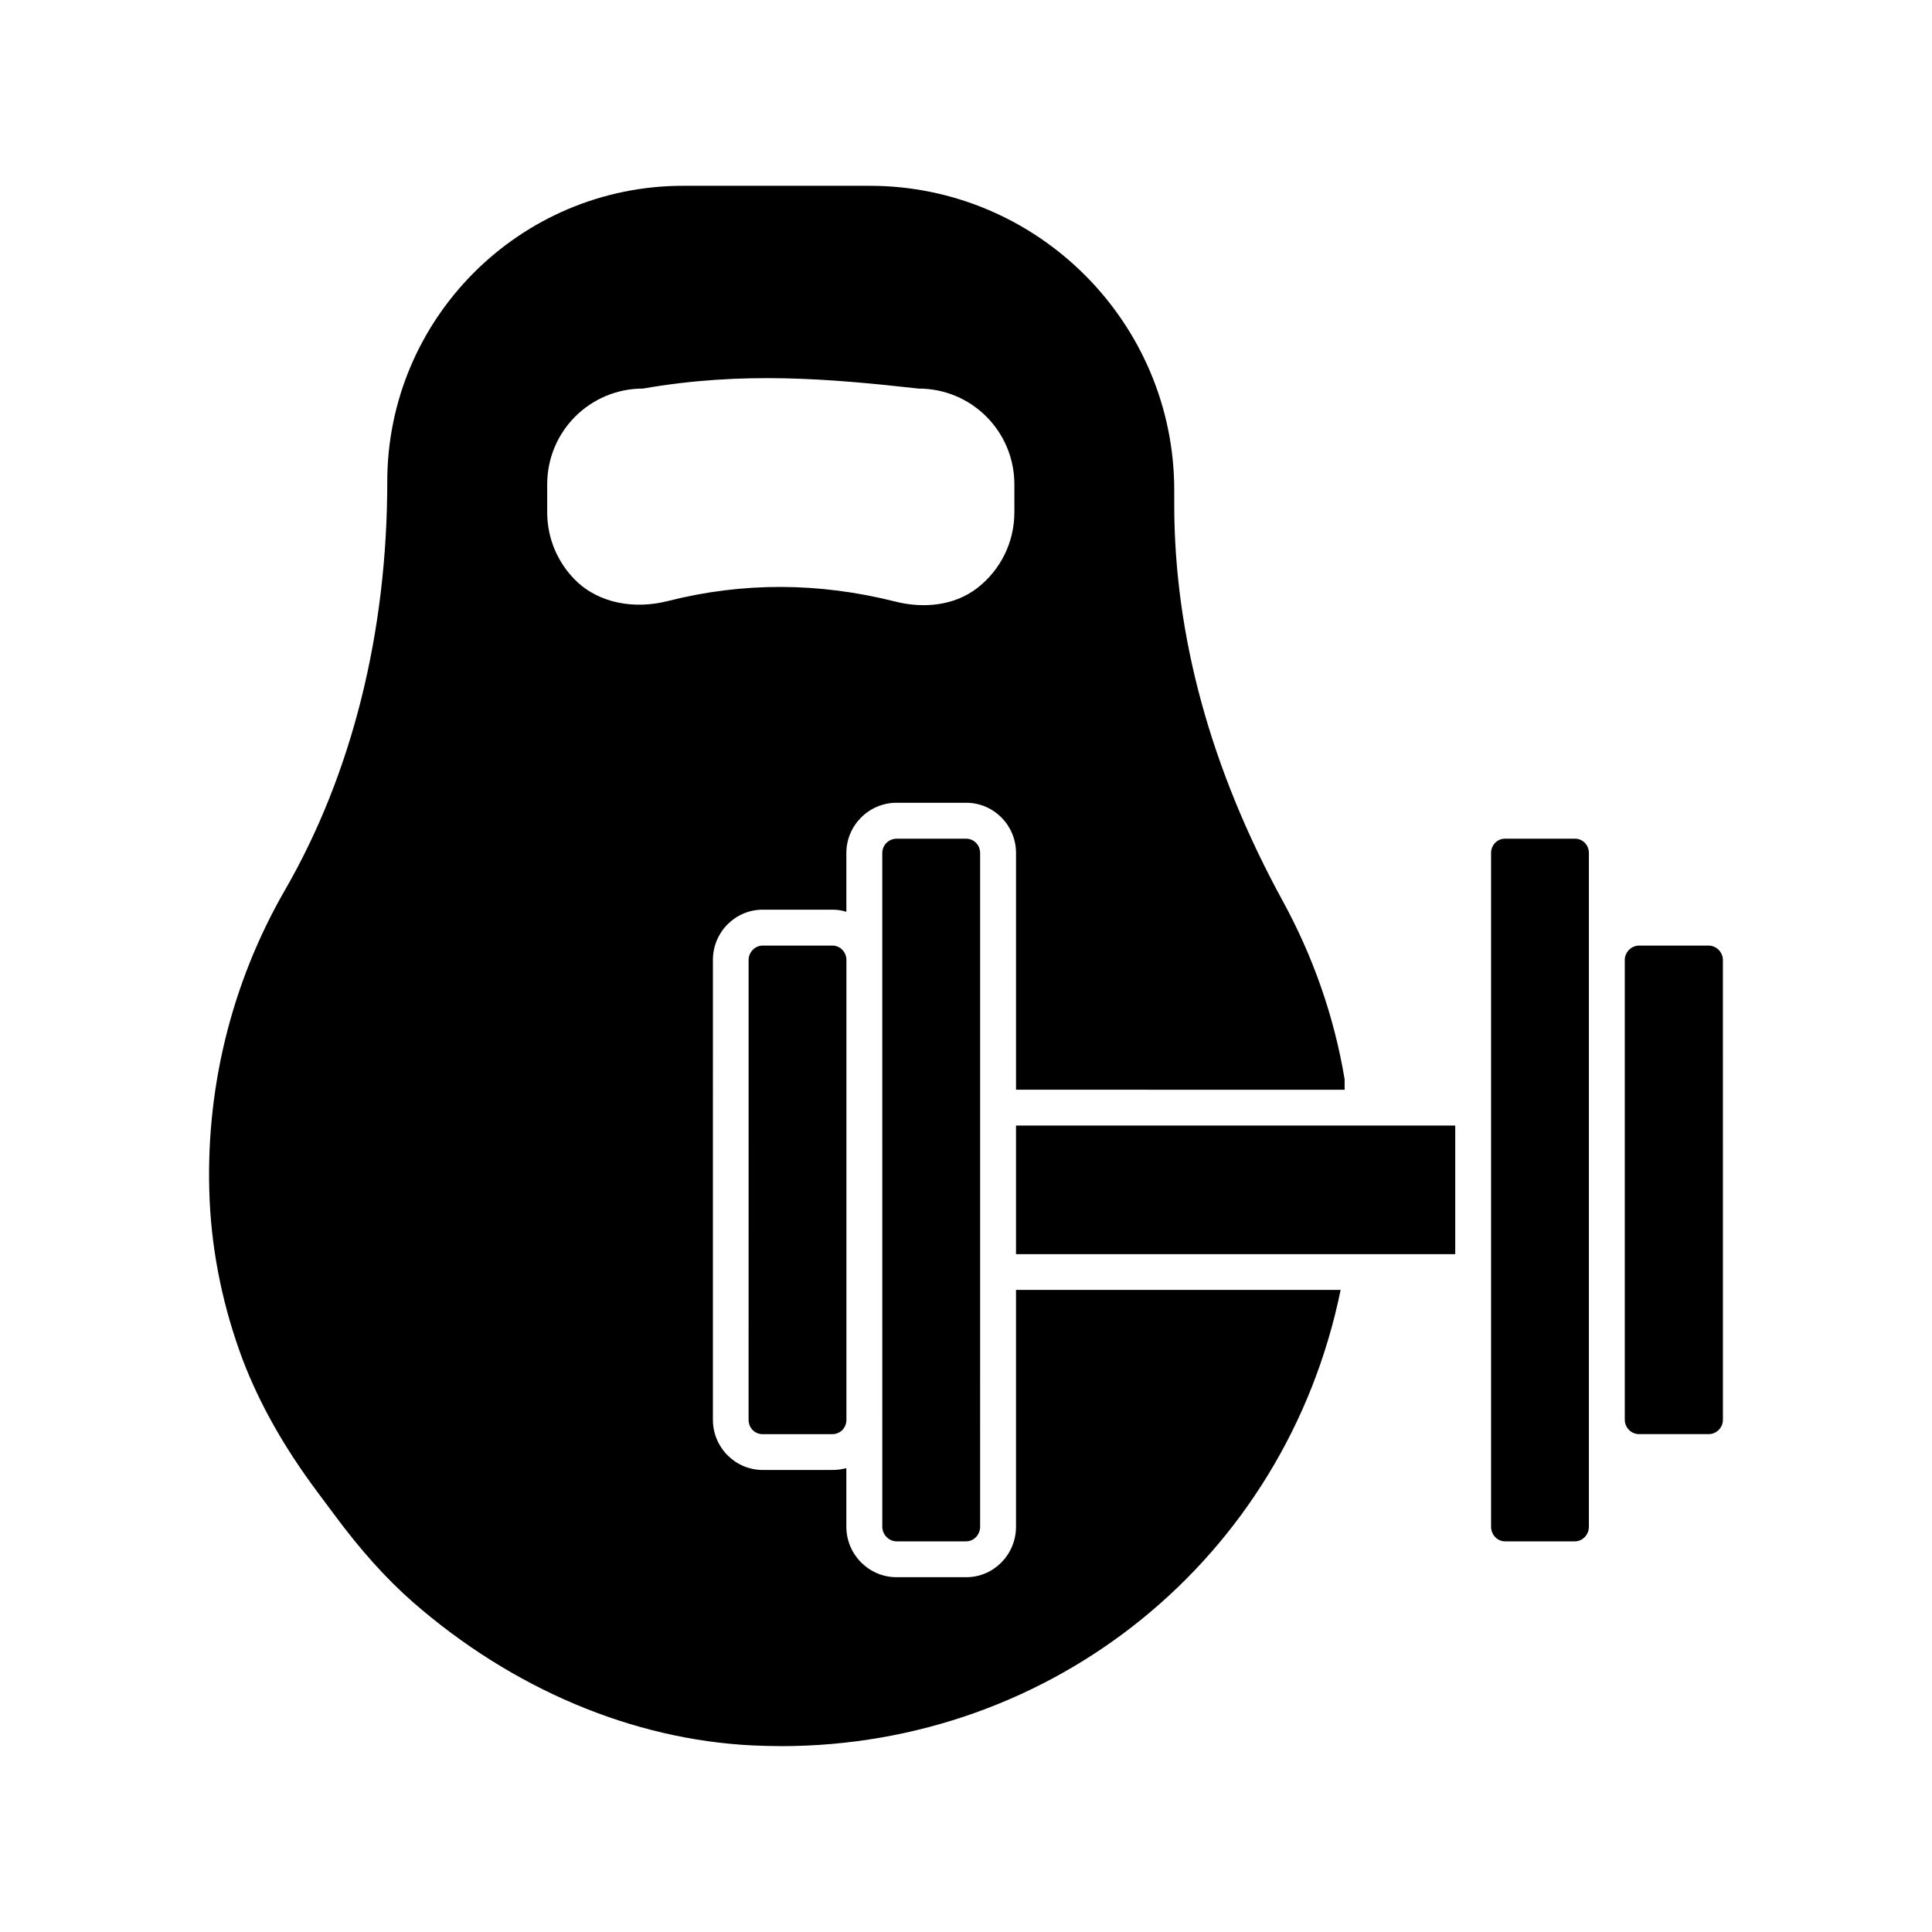 <?xml version="1.0" encoding="UTF-8"?>
<!-- Uploaded to: ICON Repo, www.svgrepo.com, Generator: ICON Repo Mixer Tools -->
<svg fill="#000000" width="800px" height="800px" version="1.1" viewBox="144 144 512 512" xmlns="http://www.w3.org/2000/svg">
 <g>
  <path d="m364.59 524.07h-18.48c-2.09 0-3.727-1.672-3.727-3.801l0.004-121.87c0-2.062 1.711-3.812 3.727-3.812h18.48c2.055 0 3.715 1.711 3.715 3.812v121.86c0 2.133-1.625 3.805-3.719 3.805m39.156 24.523c0 2.148-1.672 3.887-3.727 3.887h-18.402c-2.055 0-3.801-1.777-3.801-3.887v-28.328l-0.004-121.86v-28.336c0-2.09 1.711-3.801 3.801-3.801h18.402c2.09 0 3.727 1.672 3.727 3.801v111.06zm9.508-106.3h116.4v34.078h-116.4zm151.82 106.3c0 2.148-1.672 3.887-3.719 3.887h-18.488c-2.055 0-3.715-1.738-3.715-3.887v-178.53c0-2.129 1.637-3.801 3.715-3.801h18.488c2.082 0 3.719 1.672 3.719 3.801zm35.516-28.328c0 2.102-1.703 3.801-3.801 3.801h-18.402c-2.102 0-3.801-1.703-3.801-3.801l-0.004-121.86c0-2.062 1.738-3.812 3.801-3.812h18.402c2.062 0 3.801 1.75 3.801 3.812z"/>
  <path d="m500.34 432.79v-2.758c-2.758-16.637-8.375-32.605-16.445-47.34-19.012-34.793-28.707-70.152-28.707-104.95v-3.801c0-44.488-36.227-80.703-80.715-80.703h-49.422c-43.262 0-78.422 35.172-78.422 78.422 0 39.926-9.324 77.379-27.09 108.18-14.367 24.906-21.305 53.426-19.973 82.418 0.664 14.164 3.609 28.422 8.84 42.301 4.383 11.406 10.742 22.812 19.676 34.793l4.469 5.988c6.949 9.41 13.785 17.016 20.828 23.195 26.32 23.004 58.262 36.504 90.117 38.023 2.562 0.094 5.023 0.188 7.496 0.188 72.148 0 133.75-49.809 148.29-120.91h-86.027v62.738c0 7.414-5.894 13.402-13.215 13.402h-18.441c-7.32 0-13.309-5.988-13.309-13.402v-15.492c-1.141 0.285-2.375 0.477-3.707 0.477h-18.441c-7.32 0-13.215-5.988-13.215-13.309l0.004-121.87c0-7.32 5.894-13.309 13.215-13.309h18.441c1.332 0 2.566 0.191 3.707 0.57v-15.59c0-7.32 5.988-13.309 13.309-13.309h18.441c7.32 0 13.215 5.988 13.215 13.309v62.738zm-87.52-153.05c0 8.215-3.867 15.496-9.887 20.133-6.066 4.668-14.211 5.43-21.637 3.555-20.246-5.106-40.379-5.211-60.41-0.125-8.621 2.176-18.156 0.695-24.449-5.598-4.59-4.59-7.426-10.934-7.426-17.965v-7.375c0-14.059 11.332-25.391 25.391-25.391 26.359-4.602 49.25-2.644 73.023 0 14.059 0 25.391 11.332 25.391 25.391z"/>
 </g>
</svg>
